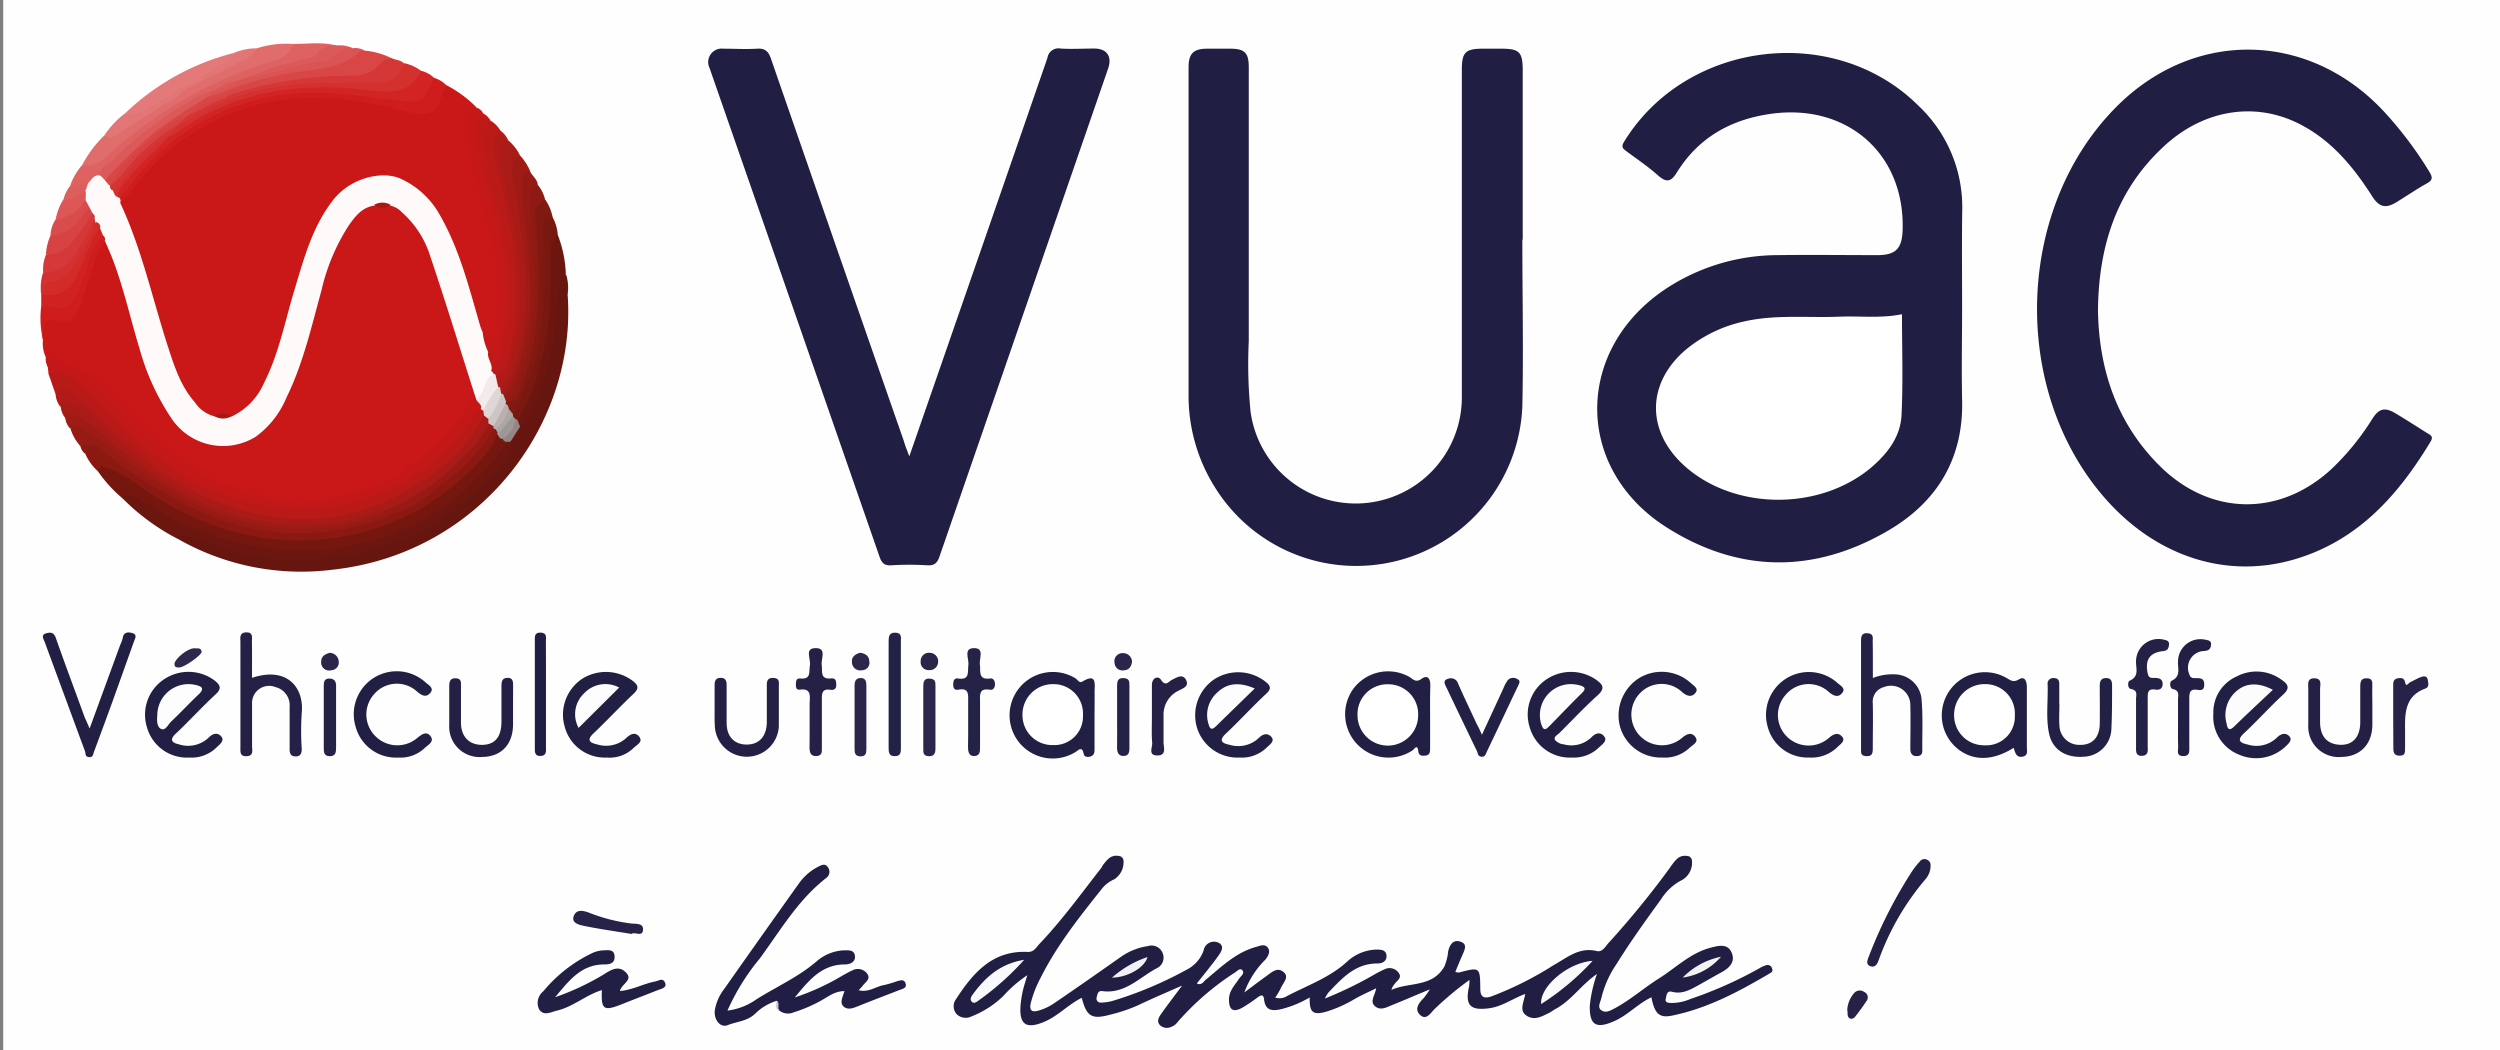 <svg id="Calque_1" data-name="Calque 1" xmlns="http://www.w3.org/2000/svg" viewBox="0 0 334.73 140.62"><rect x="0" y="0" width="334.73" height="140.62" fill="#808080" stroke="none"/><defs><style>.cls-1{fill:#fffefe;}.cls-2{fill:#201e43;}.cls-3{fill:#ca1718;}.cls-4{fill:#66150f;}.cls-5{fill:#201e44;}.cls-6{fill:#76170f;}.cls-7{fill:#b91a18;}.cls-8{fill:#c41818;}.cls-9{fill:#6b160f;}.cls-10{fill:#8b1912;}.cls-11{fill:#a81b17;}.cls-12{fill:#211f44;}.cls-13{fill:#242046;}.cls-14{fill:#e06c6c;}.cls-15{fill:#221f44;}.cls-16{fill:#cf1c1c;}.cls-17{fill:#d12423;}.cls-18{fill:#d84746;}.cls-19{fill:#242045;}.cls-20{fill:#232045;}.cls-21{fill:#961b15;}.cls-22{fill:#de6262;}.cls-23{fill:#c51818;}.cls-24{fill:#ba1a18;}.cls-25{fill:#242146;}.cls-26{fill:#222045;}.cls-27{fill:#6d160f;}.cls-28{fill:#252247;}.cls-29{fill:#252146;}.cls-30{fill:#d3302e;}.cls-31{fill:#79180f;}.cls-32{fill:#a01b16;}.cls-33{fill:#c01918;}.cls-34{fill:#d53737;}.cls-35{fill:#272348;}.cls-36{fill:#b21a18;}.cls-37{fill:#e37979;}.cls-38{fill:#821911;}.cls-39{fill:#8d1a13;}.cls-40{fill:#951a14;}.cls-41{fill:#2b264b;}.cls-42{fill:#2b264a;}.cls-43{fill:#db5454;}.cls-44{fill:#d02221;}.cls-45{fill:#272247;}.cls-46{fill:#d53838;}.cls-47{fill:#b11a18;}.cls-48{fill:#e27575;}.cls-49{fill:#d74342;}.cls-50{fill:#db5958;}.cls-51{fill:#d3312f;}.cls-52{fill:#e27676;}.cls-53{fill:#d94c4c;}.cls-54{fill:#dc5756;}.cls-55{fill:#262247;}.cls-56{fill:#2f284d;}.cls-57{fill:#2d274c;}.cls-58{fill:#dc5f5e;}.cls-59{fill:#2b254a;}.cls-60{fill:#2a254a;}.cls-61{fill:#8c1a13;}.cls-62{fill:#c8c4d1;}.cls-63{fill:#fff;}.cls-64{fill:snow;}.cls-65{fill:#a61a16;}.cls-66{fill:#faf9fb;}.cls-67{fill:#fafafb;}.cls-68{fill:#f2f1f4;}.cls-69{fill:#f2f0f4;}.cls-70{fill:#938785;}.cls-71{fill:#9f9796;}.cls-72{fill:#f3ebeb;}.cls-73{fill:#ded7d6;}.cls-74{fill:#981a15;}.cls-75{fill:#bab1af;}.cls-76{fill:#aba7a7;}.cls-77{fill:#cdc6c6;}.cls-78{fill:#fdfdfe;}.cls-79{fill:#fdfdfd;}.cls-80{fill:#fcfcfd;}.cls-81{fill:#d3302f;}.cls-82{fill:#d74343;}.cls-83{fill:#d43534;}.cls-84{fill:#d22b28;}</style></defs><title>LOGO VUAC</title><path class="cls-1" d="M167.72,168.92q-82.89,0-165.77,0c-1.24,0-1.53-.28-1.52-1.53q0-104.85,0-209.7c0-1.24.28-1.53,1.52-1.53q165.77.06,331.53,0c1.24,0,1.53.28,1.53,1.53q-.06,104.85,0,209.7c0,1.25-.28,1.53-1.53,1.53Q250.59,168.89,167.72,168.92Z"/><path class="cls-2" d="M262.71,41.19c0,4.1-.09,8.21,0,12.31.22,7.89-3.35,13.73-9.93,17.56-9.89,5.76-20,5.69-29.68-.48-12.45-7.95-12.26-24,.17-32.06a27.32,27.32,0,0,1,14.76-4.36c4.43-.06,8.87,0,13.31,0,2.44,0,3.3-.83,3.4-3.24.39-10.26-7.37-17.11-17.62-15.68-5.42.76-9.73,3.2-12.63,7.89-.77,1.24-1.38,1.33-2.48.37-1.32-1.18-2.8-2.18-4.22-3.23-.48-.36-.78-.57-.34-1.29,8.32-13.59,28.25-16,39.47-4.77A18.63,18.63,0,0,1,262.73,28C262.66,32.42,262.71,36.81,262.71,41.19Z"/><path class="cls-2" d="M203.83,32.08c0,7.43.16,14.86,0,22.28A22.26,22.26,0,0,1,162.64,65.2a23,23,0,0,1-3.5-12.44q0-21.88,0-43.75c0-1.83.65-2.48,2.46-2.49h3.16c1.88,0,2.44.57,2.44,2.45,0,12.25,0,24.5,0,36.76a63.62,63.62,0,0,0,.25,9.46,14.21,14.21,0,0,0,28.28-2.12q0-21.87,0-43.75c0-2.32.48-2.8,2.81-2.8h2.5c2.4,0,2.84.45,2.84,2.93V32.08Z"/><path class="cls-2" d="M280.9,41.53c.13,7.86,2.44,15.1,8.35,20.93,6.69,6.58,15.87,6.75,22.81.44a33.68,33.68,0,0,0,5.56-6.8c.91-1.43,1.69-1.61,3.13-.75S323.57,57.1,325,58c.44.26.85.44.44,1.12-4.28,7.1-9.58,13.08-17.79,15.64-9.57,3-19.42-.33-26.38-8.72-12.19-14.68-11.18-38.52,2.2-51.84,10.45-10.41,25.84-10,35.83.85a50.83,50.83,0,0,1,6,8c.45.74.39,1.1-.38,1.52-1.4.78-2.73,1.7-4.1,2.53s-2.25.65-3.16-.75c-2.55-4-5.47-7.55-9.76-9.74-6.14-3.14-13.24-1.87-18.59,3.38C283.29,25.77,281,33.09,280.9,41.53Z"/><path class="cls-2" d="M121.75,61.1c6.25-18,12.39-35.68,18.5-53.37A1.48,1.48,0,0,1,142,6.5c1.5.09,3,0,4.5,0,1.71,0,2.44,1.06,1.86,2.71q-11.28,32.64-22.56,65.28c-.29.85-.65,1.26-1.63,1.2a38.92,38.92,0,0,0-4.83,0c-1,.07-1.32-.39-1.6-1.21Q106.39,41.8,95,9.1a1.81,1.81,0,0,1,1.87-2.58c1.49,0,3,.09,4.49,0,1.11-.08,1.54.39,1.87,1.35Q112.09,33.45,121,59C121.18,59.64,121.43,60.25,121.75,61.1Z"/><path class="cls-3" d="M59.74,11.39a15.91,15.91,0,0,1,4.07,3c-.88,3.5-.18,6.91.61,10.31.84,3.6,2.09,7.12,2.52,10.82a31.35,31.35,0,0,1-.07,8.76c-.11.7,0,1.59-.91,1.77s-.95-.79-1.41-1.22c-1.33-2-1.46-4.37-2.22-6.56a51.33,51.33,0,0,0-4.12-9.94,9.75,9.75,0,0,0-4.59-3.93,7.55,7.55,0,0,0-8.84,2.72c-2.78,3.92-4,8.49-5.29,13-1.11,3.76-1.93,7.62-3.71,11.17a18.77,18.77,0,0,1-3.15,4,1.78,1.78,0,0,1-1.48.62,5.81,5.81,0,0,0-2.49,0c-2.3-.5-3.43-2.33-4.46-4.14a35.48,35.48,0,0,1-2.85-7.62c-1.55-5.32-2.9-10.7-5.22-15.77A1.9,1.9,0,0,1,16,26.72c1.7-1.74,3.11-3.72,4.83-5.46a29.17,29.17,0,0,1,16.35-8.2,37.35,37.35,0,0,1,14.66.82c1,.24,2,.55,3.08.71,2.19.35,2.82,0,3.81-2C59,12.12,59.14,11.58,59.74,11.39Z"/><path class="cls-3" d="M6.1,47.76a4.42,4.42,0,0,1-.35-2.24c-.36-2.85-.26-3,2.63-3.08,1.29,0,1.7-.9,2-1.87.72-2.27,1.55-4.5,2.31-6.76C13,33.1,13.12,32.27,14,32c1.67,1.37,1.8,3.49,2.45,5.32C18,41.57,18.76,46,20.41,50.2a27.8,27.8,0,0,0,3.37,6.08c2.84,3.92,9.65,3.89,12.56-.52A33.18,33.18,0,0,0,40,48c1.41-4.26,2.24-8.69,3.75-12.91a16.85,16.85,0,0,1,3.89-6.69A3.18,3.18,0,0,1,50,27.2a7.18,7.18,0,0,0,2.49.06,6.7,6.7,0,0,1,3.63,3C57.93,32.91,58.78,36,59.72,39c1.36,4.4,2.52,8.86,4.12,13.18a1.89,1.89,0,0,1,.09.82A27.74,27.74,0,0,1,54,63.57a28.06,28.06,0,0,1-12.35,3.91,22.89,22.89,0,0,1-2.62,0,2.75,2.75,0,0,1-.5-.09,32,32,0,0,1-10.7-3.31,34.07,34.07,0,0,1-7.75-5.63c-2-1.94-3.92-3.89-5.86-5.86A12.29,12.29,0,0,0,11,50.18a3,3,0,0,1-.38-.24A2.71,2.71,0,0,0,9,49.08a2.37,2.37,0,0,1-.81-.36C7.54,48.23,6.67,48.32,6.1,47.76Z"/><path class="cls-2" d="M213.82,130.41c-2.12,1.46-3.44,3.56-5.56,4.69-.3.16-.55.38-.85.52-.95.46-1.94,1.07-3,.38s-.38-1.78-.19-2.92c-1.71.63-3.07,1.67-4.78,1.91-2.58.36-3.32-.36-2.74-2.94a5.48,5.48,0,0,0,.05-.84,42.6,42.6,0,0,0-4.68,3.9c-.53.53-1.14,1.62-2,.71-.68-.71-.12-1.53.53-2.16a10.07,10.07,0,0,0,.84-1.19c-1.94.8-3.47,1.47-5,2.08-.75.3-1.6.82-2.34.17s0-1.42.16-2.4c-1.15.57-2.16,1-3.12,1.58a17.33,17.33,0,0,1-3.32,1.48c-2,.62-2.52.25-2.46-1.83a14.58,14.58,0,0,1-3.66,1.53c-1.15.28-2.27.4-2.45-1.26-.09-.8-.48-.54-.89-.26a21.38,21.38,0,0,1-2.07,1.39c-1.21.64-1.74.25-1.74-1.13,0-1.16.79-1.91,1.35-2.78.22-.34.78-.69.46-1.11s-.75.14-1.07.32a36.38,36.38,0,0,0-7.18,6.1c-.39.38-.65.91-1.21,1.1a1.36,1.36,0,0,1-1.55-.15c-.52-.51-.22-1.06.08-1.49.86-1.22,1.77-2.41,2.85-3.85-2.14.94-4,1.73-5.89,2.63a21.34,21.34,0,0,1-3.76,1.27c-2.45.67-3.15.24-3.79-2.26-1.84.91-3.23,2.49-5.13,3.26-2.33.94-3.25.3-3.07-2.21a14.78,14.78,0,0,1,.31-2c.14-.62.35-1.23.6-2.08a17,17,0,0,0-3.19,2.76,12.79,12.79,0,0,1-4.28,2.76,1.74,1.74,0,0,1-2-.31,1.6,1.6,0,0,1-.08-2c2.29-3.52,4.9-6.58,9.66-6.32.74,0,1.07-.57,1.44-1,3.07-3.21,5.66-6.81,8.39-10.3.07-.08.09-.21.15-.29.55-.7,1.05-1.45,2.14-1.27a.69.69,0,0,1,.65.63,2.73,2.73,0,0,1-1.25,2.51,4.29,4.29,0,0,0-1.55,1.14c-3.06,3.84-6.12,7.67-8.33,12.1a14.79,14.79,0,0,0-1.29,3.34c-.18.81,0,1.29,1,1a7.16,7.16,0,0,0,2.23-1.06c2.94-2,5.89-4.07,8.82-6.13a8.47,8.47,0,0,1,3.65-1.46,1.59,1.59,0,0,1,1.94.9,1.56,1.56,0,0,1-.63,2c-2.4,1.22-4.35,3.55-7.43,3.13-.63-.08-.64.46-.75.81s.11.76.6.73a6.44,6.44,0,0,0,1.47-.21,51.49,51.49,0,0,0,10-4.21,4.58,4.58,0,0,0,2.24-2.54,1.08,1.08,0,0,1,.09-.32,1.41,1.41,0,0,1,2-.69c.76.46.22,1.24-.13,1.73-.89,1.25-1.88,2.43-2.87,3.68.65.3.9-.25,1.22-.52,2.09-1.71,4-3.64,6.76-4.39.55-.15,1.11-.42,1.52.1s.06,1.16-.33,1.63a11.83,11.83,0,0,0-2.8,4.38c1.19-.89,2-1.51,2.89-2.15s1.53-1.26,2.36-.58-.11,1.49-.39,2.2a7.93,7.93,0,0,1-.73,1.21,1.82,1.82,0,0,0,1.59-.2c2.77-1.45,5.77-2.48,8.14-4.7a6.06,6.06,0,0,1,3.77-1.52c.6,0,1.33,0,1.4.79s-.6,1.08-1.21,1.07c-3,0-4.75,2-6.58,3.91a6.82,6.82,0,0,0-.47.79,51.32,51.32,0,0,0,6.6-3.2,14.53,14.53,0,0,1,1.47-.75,1.48,1.48,0,0,1,1.8.48c.55.7-.22,1.07-.53,1.53a1.85,1.85,0,0,0-.42.78c2.37-1.08,5.5-.29,7.11-3.17a7.46,7.46,0,0,0,.5-2.06c.2-.77.63-1.55,1.6-1.24s.64,1,.35,1.67-.68,1.58-1,2.39a1.68,1.68,0,0,0,.51.08c2.77-.74,2.8-.72,2.83,2.16,0,1,.34,1.4,1.43,1.06a45,45,0,0,0,8.38-4.2c1.81-1,3.43-2.47,5.79-1.89.78.19,1.18-.69,1.65-1.17a120.81,120.81,0,0,0,8.15-10c.07-.09.12-.19.19-.28.54-.7,1-1.46,2.13-1.28a.65.65,0,0,1,.62.65,2.67,2.67,0,0,1-1.24,2.52,7.19,7.19,0,0,0-2.88,2.6c-2.08,2.87-4.15,5.74-6,8.73a13.51,13.51,0,0,0-2,4.48c-.12.57-.6,1.28,0,1.69s1.26,0,1.83-.3c2.1-1.14,3.9-2.74,5.91-4,2.26-1.43,4.21-3.41,6.92-4.1,1.13-.3,2.32-.57,2.82.79.43,1.16-.38,1.95-1.37,2.49s-2.12,1.2-3.19,1.79-2.13,1.19-3.44.85c-.78-.21-.75.5-.86.89-.17.57.35.59.73.6a6.38,6.38,0,0,0,2.58-.54,54.55,54.55,0,0,0,9.21-4.1,3.66,3.66,0,0,1,.9-.41.6.6,0,0,1,.79.39c.19.43-.05.56-.36.74-4.1,2.41-8.29,4.65-13,5.61-1.72.36-2.35-.25-2.78-2.45-1.86.88-3.23,2.48-5.13,3.26-2.36,1-3.17.37-3.12-2.13A18.12,18.12,0,0,1,213.82,130.41Z"/><path class="cls-4" d="M76,39.43C77.28,56.54,64.45,74.09,44.6,76.27a33.28,33.28,0,0,1-20.86-4.16c-.69-.79-.18-.94.51-.89A8.33,8.33,0,0,1,27,72,35.38,35.38,0,0,0,41.3,74.29,33.05,33.05,0,0,0,62.56,66.1a30.75,30.75,0,0,0,3.84-3.9A5.59,5.59,0,0,0,68,59.55a2.74,2.74,0,0,1,.07-.5c.3-.88,1-1.52,1.33-2.39,2.22-2.49,2.89-5.66,3.72-8.73a40.69,40.69,0,0,0,1.12-8.52c.06-1.06-.17-2.44,1.49-2.7h0C76,37.6,75.66,38.54,76,39.43Z"/><path class="cls-5" d="M104,134a7,7,0,0,0-2.83,1.67c-1.07,1.07-2.5,1.09-3.74,1.59-1,.39-1.88-.74-1.72-2A6.38,6.38,0,0,1,97,132.37q5-7.12,10.06-14.21a7.13,7.13,0,0,1,2.52-2.13c.42-.22.94-.48,1.3.13a1,1,0,0,1-.2,1.35c-3.79,2.93-6.15,7-8.93,10.8a29.94,29.94,0,0,0-4.35,7,8.51,8.51,0,0,0,3.91-1.53c2.7-1.69,5.65-3,8.08-5.11a6,6,0,0,1,3.64-1.43c.59,0,1.34-.08,1.44.75s-.69,1.14-1.32,1.14c-3.24,0-4.93,2.27-6.74,4.42a31.85,31.85,0,0,0,6.51-3c.39-.2.76-.43,1.16-.6a1.55,1.55,0,0,1,2,.38c.59.75-.23,1.16-.57,1.66a7.71,7.71,0,0,1-.55.59c1.38.35,2.34-.53,3.43-.69a16.4,16.4,0,0,0,1.74-.52c.4-.1.93-.31,1.12.3s-.34.71-.75.86c-1.85.72-3.7,1.42-5.54,2.16-.69.28-1.42.59-2,.08s-.12-1.3.11-2.07c-1.29,0-2.19.75-3.15,1.28a19.47,19.47,0,0,1-3.64,1.56,1.89,1.89,0,0,1-1.89-.2C103.94,134.92,104.39,134.33,104,134Z"/><path class="cls-6" d="M68.36,59.09v.32a68.25,68.25,0,0,1-5.92,6.48A32.8,32.8,0,0,1,45,73.78c-7.43,1.14-14.43-.45-21.2-3.4-1.77-.78-3.34-2-5.05-2.87a4.25,4.25,0,0,0-2.32-.76,18.38,18.38,0,0,1-3.33-3.66c-.22-1.3.68-1,1.3-.83a14.44,14.44,0,0,1,4.12,2.14,47.21,47.21,0,0,0,9.6,5.22,32.2,32.2,0,0,0,35.07-7.48,35.24,35.24,0,0,0,3.16-4c.45-.14.73.22,1.09.37A2.56,2.56,0,0,1,68.36,59.09Z"/><path class="cls-7" d="M7.44,52.77,6.5,50.08c.72-1.17,1.68-.61,2.48-.23a15.11,15.11,0,0,1,4,3c2.83,2.72,5.4,5.72,8.52,8.15,7.94,6.18,16.79,8.27,26.56,5.62A26.3,26.3,0,0,0,62.64,56.22c.44-.61.73-1.4,1.61-1.58a.91.91,0,0,1,.63.45,1.69,1.69,0,0,1,.16.8c-.64,2.37-2.45,3.94-4.07,5.53A28.9,28.9,0,0,1,38,69.8a28,28,0,0,1-11.57-3.24,8.36,8.36,0,0,0-2.83-1.85,2.14,2.14,0,0,1-.4-.2c-1-.7-2.06-1.43-3.09-2.15a3.18,3.18,0,0,1-.37-.27C16.39,59.31,13.5,56,10,53.35A2.45,2.45,0,0,0,7.44,52.77Z"/><path class="cls-8" d="M64.39,54.76c-1.69,1.73-2.9,3.85-4.69,5.53a27.3,27.3,0,0,1-18.78,7.79c-9,.19-16.39-3.32-22.76-9.43-2.63-2.53-5-5.38-7.92-7.55-1.08-.79-2.18-1.84-3.74-1l-.09-.87c-.2-.81-.28-1.54.94-1.07.36.14.77,0,1.1.29a.7.7,0,0,0,.66.33,15.68,15.68,0,0,1,1.67,1h0c3.15,2,5.48,4.82,8,7.42A33,33,0,0,0,32.68,66a21.89,21.89,0,0,0,5.72,1.12h.33a5.87,5.87,0,0,0,3,0,34,34,0,0,0,8.9-2.24,27.11,27.11,0,0,0,10.7-8.55c.8-1,1.55-2.13,2.31-3.2a1,1,0,0,1,.39.25C64.32,53.76,64.77,54.15,64.39,54.76Z"/><path class="cls-9" d="M16.43,66.75c.06-.69.43-.55.92-.43A13.32,13.32,0,0,1,21,68.25a38,38,0,0,0,15.67,5.19,33,33,0,0,0,18.9-3.35A29.86,29.86,0,0,0,67,60.34c.35-.49.64-1.07,1.41-.93.5,1.5-.86,2.14-1.54,3a33.26,33.26,0,0,1-22.19,12.2,32.86,32.86,0,0,1-16.31-1.7c-1.33-.53-2.75-.81-4.1-1.28-.73-.25-.6.09-.48.52A29.37,29.37,0,0,1,16.43,66.75Z"/><path class="cls-10" d="M66.59,58.07c-.94,2.46-2.8,4.22-4.67,5.91a32.13,32.13,0,0,1-13.07,7.2,33.55,33.55,0,0,1-22.76-1.87,41.74,41.74,0,0,1-7.85-4.57,14.41,14.41,0,0,0-3.91-2.08c-.55-.19-1.09-.48-1.23.43a6.71,6.71,0,0,1-1.67-2.31c-.21-1.48.78-1,1.38-.75.8.3,1.49.87,2.32,1.1,2.67,1.68,5.32,3.4,8,5a32.33,32.33,0,0,0,18.56,4.75A29.06,29.06,0,0,0,58.36,65a30.75,30.75,0,0,0,7.46-7.72.87.87,0,0,1,.45,0,.77.77,0,0,1,.47.46A.29.29,0,0,1,66.59,58.07Z"/><path class="cls-11" d="M26.42,66.07c11.19,5.32,21.9,4.58,31.87-2.88a18.67,18.67,0,0,0,6.49-7.55.87.87,0,0,1,.79.51,1.52,1.52,0,0,1,.11.73C64.93,59,63.34,60.49,61.82,62a28.12,28.12,0,0,1-10.51,6.78,32,32,0,0,1-25-1.29c-4.9-2.36-9-5.77-13.15-9.25-1.26-1.07-2.49-2.25-4.34-2.17a2.86,2.86,0,0,1-.69-1.59c-.31-1.31.62-1.08,1.28-.94a6.29,6.29,0,0,1,3.26,1.85,72.61,72.61,0,0,0,7.46,6.68h0a14.78,14.78,0,0,0,3.33,2.33h0C24.36,65.08,25.47,65.42,26.42,66.07Z"/><path class="cls-12" d="M146.55,96.1c0,1.38,0,2.76,0,4.15,0,.4,0,.81-.45,1s-.93.1-1-.3c-.23-1.12-.67-.51-1.13-.24a5.79,5.79,0,0,1-7.49-1.27,5.8,5.8,0,0,1,7.48-8.64c.31.17.54.71.94.47,2-1.21,1.65.32,1.66,1.39S146.55,94.94,146.55,96.1Z"/><path class="cls-12" d="M269.61,100.13c-2.87,1.81-5.56,1.79-7.65,0a5.78,5.78,0,0,1,6.67-9.37c.53.29.9.68,1.69.2s1.06.27,1.06,1.07c0,2.65,0,5.31,0,8,0,.51.21,1.16-.63,1.29S269.81,100.68,269.61,100.13Z"/><path class="cls-12" d="M191.48,96c0,1.39,0,2.78,0,4.16,0,.47,0,.92-.58,1s-.93,0-1-.57c-.13-1.07-.54-.25-.78-.12a5.81,5.81,0,0,1-8-8.13,5.8,5.8,0,0,1,7.54-1.73c.5.27.85.87,1.68.28s1.19,0,1.17.94C191.46,93.26,191.48,94.65,191.48,96Z"/><path class="cls-12" d="M83,132.69c1.76-.15,3.19-1,4.74-1.28.43-.09,1-.53,1.3.15s-.46.83-.94,1c-1.54.61-3.09,1.2-4.62,1.81-2.66,1.07-3,.89-2.9-1.8-2.13.64-3.81,2.22-6,2.74-.85.21-1.79.77-2.4-.17a2,2,0,0,1,.57-2.42,19.31,19.31,0,0,1,6.59-5.13,4.22,4.22,0,0,1,1.44-.35c.62,0,1.46-.2,1.51.81s-.77,1.08-1.38,1.08c-3.18,0-4.8,2.3-6.59,4.39a34.29,34.29,0,0,0,6.21-2.87l.29-.17c1-.64,2-1.28,3-.26S83.24,131.69,83,132.69Z"/><path class="cls-12" d="M166,101.43a5.68,5.68,0,0,1-5.7-3.89A5.82,5.82,0,0,1,162.51,91a5.91,5.91,0,0,1,6.82.19c.78.59,1,1,.15,1.75-1.83,1.7-3.5,3.55-5.32,5.26-1.08,1-.49,1.33.5,1.53a4,4,0,0,0,3.86-.9c.58-.59,1.21-.73,1.71-.16s-.25,1.06-.62,1.41A4.73,4.73,0,0,1,166,101.43Z"/><path class="cls-12" d="M210.48,101.43a5.58,5.58,0,0,1-5.65-4A5.66,5.66,0,0,1,207,91a5.91,5.91,0,0,1,6.69,0c.94.66,1.26,1.16.21,2.11-1.77,1.59-3.4,3.34-5.07,5-.28.29-.9.55-.6,1a1.77,1.77,0,0,0,1.14.55,3.86,3.86,0,0,0,3.7-.93c.56-.59,1.2-.76,1.7-.16s-.22,1.08-.62,1.45A4.83,4.83,0,0,1,210.48,101.43Z"/><path class="cls-12" d="M296.35,95.56a5.24,5.24,0,0,1,3.15-5,5.65,5.65,0,0,1,6,.47c.92.62,1.12,1.13.17,2-1.79,1.64-3.41,3.47-5.19,5.12-1.09,1-.48,1.34.48,1.54a3.93,3.93,0,0,0,3.86-.89c.55-.57,1.2-.76,1.7-.22s-.2,1.07-.59,1.45a5.73,5.73,0,0,1-6.17,1A5.45,5.45,0,0,1,296.35,95.56Z"/><path class="cls-12" d="M25.34,101.43a5.55,5.55,0,0,1-5.63-3.94A5.68,5.68,0,0,1,22,90.93a5.87,5.87,0,0,1,6.68.14c.77.61,1.1,1.07.17,1.92-1.84,1.69-3.51,3.55-5.33,5.25-.93.88-.37,1.24.4,1.41a4,4,0,0,0,4-.87c.57-.6,1.21-.74,1.7-.18s-.21,1.09-.6,1.45A4.77,4.77,0,0,1,25.34,101.43Z"/><path class="cls-12" d="M81.23,101.43a5.55,5.55,0,0,1-5.6-4.05A5.78,5.78,0,0,1,78,90.85a6,6,0,0,1,6.69.29c.83.64.88,1.06.1,1.79-1.82,1.71-3.51,3.55-5.32,5.26-1,.94-.44,1.28.46,1.47a4,4,0,0,0,3.89-.82c.56-.54,1.18-.85,1.7-.28.69.76-.26,1.16-.66,1.56A4.6,4.6,0,0,1,81.23,101.43Z"/><path class="cls-13" d="M250.76,90.78a7.09,7.09,0,0,1,2.92-.49,3.66,3.66,0,0,1,3.58,3.12c.23,2.36.1,4.75.12,7.13,0,.6-.4.73-.89.69s-.71-.41-.71-.92c0-1.94.05-3.87,0-5.81A2.59,2.59,0,0,0,252.23,92a2,2,0,0,0-1.48,2.13c.05,2,0,4,0,6,0,.6,0,1.13-.83,1.11s-.74-.5-.74-1c0-4.82,0-9.63,0-14.45,0-.61.11-1.08.91-1s.65.6.65,1.07C250.77,87.37,250.76,89,250.76,90.78Z"/><path class="cls-13" d="M33.74,90.76c4.66-1.56,7,1.25,6.66,4.71a36.74,36.74,0,0,0,0,4.81c0,.59-.16,1-.82,1s-.81-.42-.8-1c0-1.88,0-3.76,0-5.64A2.51,2.51,0,0,0,36.9,92a2.29,2.29,0,0,0-3.15,2.24c0,1.88,0,3.76,0,5.64,0,.56.24,1.32-.72,1.37s-.84-.66-.84-1.26q0-7,0-14c0-.57-.18-1.3.79-1.32s.74.76.75,1.3C33.76,87.54,33.74,89.09,33.74,90.76Z"/><path class="cls-12" d="M12,97.54l4.09-11.18a4.74,4.74,0,0,0,.34-.93c.12-.79.69-.83,1.24-.68.78.2.41.74.25,1.19q-1.43,4-2.86,8c-.81,2.23-1.63,4.45-2.46,6.68-.13.33-.12.82-.69.75s-.41-.46-.52-.75Q8.68,93.27,6,86c-.16-.44-.58-1,.2-1.21s1.07,0,1.33.78c1.24,3.54,2.55,7,3.84,10.56C11.56,96.5,11.72,96.91,12,97.54Z"/><path class="cls-14" d="M11,22.1a15.71,15.71,0,0,1,3-4,5.65,5.65,0,0,0,2-.67q4.2-2.67,8.3-5.49c3.21-2.1,6.92-3.26,10.07-5.46a12.57,12.57,0,0,1,5-.58c.16,1.44-1,1.9-1.94,2.34-1.72.75-3.51,1.36-5.28,2A52,52,0,0,0,15.7,20.3,14.68,14.68,0,0,1,13.46,22C12.69,22.46,11.86,22.83,11,22.1Z"/><path class="cls-15" d="M222.58,101.43a5.7,5.7,0,0,1-5.67-4.13,5.92,5.92,0,0,1,2.54-6.5,5.82,5.82,0,0,1,6.91.63c.39.38,1.22.78.56,1.44-.47.49-1.07.34-1.69-.2a4,4,0,0,0-5.78.29,4.11,4.11,0,0,0,5.72,5.87c.65-.55,1.28-.86,1.81-.17s-.33,1.06-.72,1.43A4.8,4.8,0,0,1,222.58,101.43Z"/><path class="cls-16" d="M59.74,11.39c-.07.15-.15.29-.21.45-1.18,3.34-1.47,4.05-6.19,2.87a42.93,42.93,0,0,0-13.56-1.54A30.33,30.33,0,0,0,27,17.07,31.28,31.28,0,0,0,17.33,26a1.58,1.58,0,0,1-1.18.82.68.68,0,0,1-.22-.48A26.2,26.2,0,0,1,23.66,18C31.37,12.4,40,11.1,49.25,12.5c1.37.21,2.74.36,4.11.58,1.86.31,3.29-.12,4-2a1,1,0,0,1,.7-.67A3.79,3.79,0,0,1,59.74,11.39Z"/><path class="cls-15" d="M242.21,101.43a5.52,5.52,0,0,1-5.53-4.12A5.74,5.74,0,0,1,246,91.42c.37.36,1.24.74.6,1.43-.48.52-1,.39-1.69-.16a4,4,0,0,0-5.76.27,4.06,4.06,0,0,0,0,5.56,4.13,4.13,0,0,0,5.8.22c.63-.53,1.2-.67,1.69-.11s-.22,1-.56,1.34A5,5,0,0,1,242.21,101.43Z"/><path class="cls-15" d="M53.32,101.43a5.58,5.58,0,0,1-5.69-4.08,5.75,5.75,0,0,1,9.33-6c.39.37,1.23.76.65,1.43s-1.16.34-1.81-.22a4,4,0,0,0-5.65.32,4.08,4.08,0,0,0,0,5.57,4.13,4.13,0,0,0,5.68.39c.61-.5,1.25-1,1.81-.28s-.31,1.17-.74,1.56A4.69,4.69,0,0,1,53.32,101.43Z"/><path class="cls-17" d="M58.08,10.39c-1.3,3.23-1.54,3.44-5,3.07-4-.44-8-1.19-12-1A30.15,30.15,0,0,0,18.23,23.8c-.73.89-1.44,1.81-2.16,2.72a.41.41,0,0,1-.43-.13c-.4-1.1.4-1.76,1-2.45a41.58,41.58,0,0,1,5.93-5.86,32.56,32.56,0,0,1,20.21-6.74c2.77,0,5.52.19,8.28.35,1.87.11,3.53-.16,4.62-1.91a.64.64,0,0,1,.72-.29A3.68,3.68,0,0,1,58.08,10.39Z"/><path class="cls-18" d="M48.81,6.78a10,10,0,0,1,3.59,1,7.62,7.62,0,0,1-6.22,2.83,48.32,48.32,0,0,0-12.25,1.58c-1.06.3-2.09.71-3.16.95a12.83,12.83,0,0,0-5.52,2.46,32.16,32.16,0,0,0-9.35,8,4.73,4.73,0,0,1-1.13,1.19c-.53.09-.73-.21-.8-.68a2.77,2.77,0,0,1,.82-1.41A42.2,42.2,0,0,1,28.27,12.46,50.76,50.76,0,0,1,42.65,8.72,8.08,8.08,0,0,0,47.1,7.06,1.6,1.6,0,0,1,48.81,6.78Z"/><path class="cls-19" d="M68.69,94.82c0,.72,0,1.44,0,2.16,0,2.69-1.57,4.34-4.11,4.37a4.07,4.07,0,0,1-4.43-4.29c0-1.72,0-3.44,0-5.16,0-.63.12-1.12.89-1.08s.68.58.68,1.09c0,1.61,0,3.21,0,4.82,0,1.91,1.1,3,2.8,3s2.59-1,2.62-3c0-1.61,0-3.21,0-4.82,0-.6.05-1.14.83-1.15s.73.65.73,1.18C68.7,92.94,68.69,93.88,68.69,94.82Z"/><path class="cls-19" d="M317.64,94.67c0,.78,0,1.55,0,2.33,0,2.65-1.63,4.32-4.16,4.35a4.07,4.07,0,0,1-4.42-4.29c0-1.6,0-3.21,0-4.81,0-.63-.2-1.46.85-1.43s.72.93.73,1.51c0,1.44,0,2.88,0,4.32,0,2,1,3,2.67,3.07s2.69-1,2.71-3c0-1.6,0-3.21,0-4.81,0-.63.11-1.11.88-1.09s.74.5.73,1C317.62,92.79,317.64,93.73,317.64,94.67Z"/><path class="cls-20" d="M275.74,94.28c0,.94-.07,1.89,0,2.82a2.66,2.66,0,0,0,2.83,2.63c1.59,0,2.54-1,2.57-2.81s0-3.32,0-5c0-.6.07-1.12.85-1.13s.81.58.8,1.16c0,1.93,0,3.87-.1,5.8a3.83,3.83,0,0,1-3.69,3.57c-2.41.18-4.18-.94-4.64-3.07s-.12-4.41-.2-6.62a.74.74,0,0,1,.8-.84c.71,0,.78.42.76,1,0,.83,0,1.66,0,2.49Z"/><path class="cls-19" d="M95.68,94.76c0-1,0-2,0-3,0-.59.15-1,.81-1s.81.41.8,1q0,2.49,0,5c0,1.86,1,2.9,2.63,2.93s2.72-1,2.75-3c0-1.55,0-3.1,0-4.65,0-.62-.07-1.3.85-1.27s.76.62.76,1.19c0,1.77,0,3.54,0,5.31a4.29,4.29,0,0,1-8.57-.07C95.66,96.42,95.68,95.59,95.68,94.76Z"/><path class="cls-21" d="M58.71,65.07c-2.12,2.22-4.86,3.37-7.67,4.36-10.45,3.69-20.26,2.07-29.5-3.75a48.56,48.56,0,0,1-6.44-4.27c-1.43-.59-2.58-1.91-4.33-1.66a6.6,6.6,0,0,1-1.33-2.33c.43-1.17,1.24-.6,1.83-.3A25.88,25.88,0,0,1,16,60.48c5.08,4.16,10.5,7.67,17,9.18a33.12,33.12,0,0,0,12.31.45,41.32,41.32,0,0,0,5.91-1.52,22.67,22.67,0,0,0,6.08-3C57.72,65.29,58,64.61,58.71,65.07Z"/><path class="cls-22" d="M11,22.1c1.73.4,2.88-.73,3.94-1.71A57.07,57.07,0,0,1,36.52,8.16a4,4,0,0,0,2.87-2.28c1.92,0,3.85-.29,5.74.24C41.91,8.55,37.92,9,34.25,10.28a11.06,11.06,0,0,0-1.27.41c-.39.11-.76.29-1.14.41a10.26,10.26,0,0,0-3,1.21,1.76,1.76,0,0,1-.44.15,36.91,36.91,0,0,0-10.56,7c-1.45,1.34-3.18,2.4-4.35,4.05a7.87,7.87,0,0,1-1.67,1.12c-.79.14-1.55.87-2.4.16A8.21,8.21,0,0,1,11,22.1Z"/><path class="cls-23" d="M64.63,44.47c.92,0,.52,1.61,1.34,1.31s.46-1.41.54-2.11a33.63,33.63,0,0,0-.94-12.78C64.39,26.55,63,22.25,63,17.69c0-1.14-.41-2.43.85-3.26a1.46,1.46,0,0,1,.83.73c-1,3.56.26,6.88,1.15,10.21,1.34,5,2.61,10.07,2.37,15.35a35.5,35.5,0,0,1-.86,6.07c-.38,1.72-.8,1.8-2.08.56C64.62,46.48,64,45.59,64.63,44.47Z"/><path class="cls-24" d="M65.67,16.15A3.68,3.68,0,0,1,67,17.49c-.65,2.29-.16,4.51.41,6.7a56.5,56.5,0,0,1,2.11,17.73A26.41,26.41,0,0,1,68,49.38c-.27.71-.56,1.52-1.6.88a1.06,1.06,0,0,1-.5-.12.92.92,0,0,1-.34-1c2.64-2.51,2.18-5.9,2.4-9,.38-5.24-1-10.28-2.42-15.27-.6-2.13-1-4.3-1.38-6.46A1.73,1.73,0,0,1,65.67,16.15Z"/><path class="cls-25" d="M286,96.61c0-1,0-2,0-3,0-.53.28-1.19-.69-1.36-.48-.09-.44-1-.17-1.11,1.39-.6.78-1.76.86-2.69a3,3,0,0,1,3.7-2.81c.41.09.77.17.71.7s-.21.77-.79.84c-1.83.2-2.44,1.2-2.06,3,.14.67.55.59,1,.59s1,.12,1,.78-.4.87-1,.78c-1-.15-1,.44-1,1.19,0,2.1,0,4.2,0,6.31,0,.59.16,1.33-.76,1.37s-.79-.7-.8-1.3Z"/><path class="cls-26" d="M198.42,98.38l2.86-6.19a5.18,5.18,0,0,1,.63-1.16,1,1,0,0,1,1.22-.12c.56.24.25.61.09,1-1.37,2.88-2.73,5.78-4.11,8.66-.15.32-.24.81-.75.75s-.46-.42-.6-.73c-1.36-2.83-2.73-5.66-4.07-8.49-.2-.42-.59-1,.19-1.21a1,1,0,0,1,1.34.62c.82,1.87,1.7,3.7,2.56,5.55C198,97.4,198.14,97.77,198.42,98.38Z"/><path class="cls-11" d="M68.05,18.79a6.44,6.44,0,0,1,1.57,2c-1,2.76-.07,5.47.35,8.16.89,5.81,1.38,11.62.12,17.41-.46,2.12-.74,4.38-2.24,6.15a1.27,1.27,0,0,1-.47.32.51.51,0,0,1-.51-.21,1.42,1.42,0,0,1-.06-1.14c1.89-3.25,2.32-6.86,2.54-10.51.36-5.81-.85-11.43-2.13-17a10.86,10.86,0,0,1-.5-3.25C66.78,19.83,66.81,18.86,68.05,18.79Z"/><path class="cls-27" d="M75.76,36.71c-1,.68-1.05,1.74-1.08,2.8a39.36,39.36,0,0,1-2.13,12.16c-.36,1-.79,2-1.19,3.06a5.89,5.89,0,0,1-1.71,2.41c-.67-.16-.6-.67-.57-1.17a39.36,39.36,0,0,0,4.14-19.6,12.29,12.29,0,0,1,.11-3.15c.16-.76.18-1.73,1.35-1.77A15.82,15.82,0,0,1,75.76,36.71Z"/><path class="cls-28" d="M129.63,96.84c0-.94,0-1.88,0-2.82s.18-2-1.35-1.67c-.48.09-.66-.24-.66-.71s.16-.87.62-.8c1.68.27,1.29-.88,1.42-1.83.1-.79-.71-2.22.75-2.23s.66,1.42.79,2.2-.32,2.11,1.39,1.86c.42-.06.64.34.63.8s-.25.79-.7.71c-1.38-.24-1.33.6-1.3,1.55,0,2,0,4.09,0,6.14,0,.57,0,1.15-.76,1.19s-.85-.63-.85-1.24C129.64,98.94,129.63,97.89,129.63,96.84Z"/><path class="cls-29" d="M108.4,96.69c0-.83,0-1.66,0-2.48s.37-2.12-1.33-1.87c-.44.07-.51-.31-.51-.66s0-.89.55-.84c1.54.17,1.18-.88,1.33-1.77s-.81-2.36.88-2.29c1.39.06.57,1.46.7,2.25s-.3,2,1.31,1.8c.6-.07.64.44.64.92s-.32.68-.74.61c-1.17-.2-1.21.48-1.19,1.36,0,2.1,0,4.2,0,6.3,0,.54.1,1.17-.73,1.21s-.93-.57-.92-1.22C108.41,98.9,108.4,97.8,108.4,96.69Z"/><path class="cls-12" d="M291.62,96.66c0-1,0-2,0-3,0-.54.26-1.19-.69-1.4-.45-.1-.45-1-.15-1.12,1.27-.6.78-1.67.84-2.58a3,3,0,0,1,3.6-2.92c.45.08.93.14.81.79-.08.5-.34.69-.89.73a2.24,2.24,0,0,0-2,3.14c.16.53.5.5.89.5.59,0,1.11,0,1.1.87s-.54.74-1,.68c-.89-.1-1,.38-1,1.1,0,2.16,0,4.32,0,6.49,0,.6.12,1.31-.83,1.29s-.65-.75-.66-1.24C291.6,98.88,291.62,97.77,291.62,96.66Z"/><path class="cls-30" d="M56.37,9.49C54.73,13,51.55,12.34,48.74,12c-9.22-1-17.82.37-25.43,6a4.66,4.66,0,0,1-.88.4.53.53,0,0,1-.09-.42,5.12,5.12,0,0,1,1.22-1.36,2.48,2.48,0,0,1,.4-.26,36.82,36.82,0,0,1,7.45-3.6A40.91,40.91,0,0,1,45,10.67c1,0,2.1,0,3.14,0,2.29.09,4.42-.2,5.89-2.23A5.54,5.54,0,0,1,56.37,9.49Z"/><path class="cls-31" d="M74.68,31.45c-1,.76-1,1.89-1,3,.09,4.81,0,9.6-1.34,14.28a25.41,25.41,0,0,1-3,7.48.71.71,0,0,1-.49-.12,1.13,1.13,0,0,1-.38-.69,1.72,1.72,0,0,1,.06-.55,32.13,32.13,0,0,0,3.75-15.58c0-2.71,0-5.41,0-8.12a2.87,2.87,0,0,1,.34-1.76c.35-.46.75-1.09,1.39-.27A5.77,5.77,0,0,1,74.68,31.45Z"/><path class="cls-32" d="M51.38,68.73a31.26,31.26,0,0,1-22.72-.18,51.61,51.61,0,0,1-14-8.69,43.66,43.66,0,0,0-3.77-2.47c-.51-.33-1-.51-1.48,0a2.34,2.34,0,0,1-.66-1.35c.16-.94.73-.59,1.24-.38A12.73,12.73,0,0,1,13.58,58c5,4.42,10.3,8.45,16.76,10.65a30.79,30.79,0,0,0,10.38,1.6,26.58,26.58,0,0,0,9.85-1.79,3,3,0,0,1,.81-.1c.12.07.15.15.12.22S51.42,68.73,51.38,68.73Z"/><path class="cls-25" d="M120.62,93c0,2.32,0,4.64,0,7,0,.63.06,1.28-.87,1.24-.78,0-.77-.61-.77-1.19,0-4.7,0-9.4,0-14.1,0-.63,0-1.27.9-1.24s.74.65.74,1.2Z"/><path class="cls-26" d="M258.49,115.86a2.77,2.77,0,0,1-.65,1.82,34.87,34.87,0,0,0-6.27,10.79c-.18.56-.49,1.14-1.16.89s-.33-.92-.15-1.4a61.08,61.08,0,0,1,5.86-11.47,13.22,13.22,0,0,1,.94-1.16.76.76,0,0,1,.89-.25A.78.78,0,0,1,258.49,115.86Z"/><path class="cls-33" d="M65.67,16.15a2,2,0,0,0-1.08,2.45,95.41,95.41,0,0,0,2.32,10.28,36.38,36.38,0,0,1,.18,19.23c-.24.86-1.38.41-1.27,1.32a1.67,1.67,0,0,1-.45-2.33c.65-.13.53.77,1.19.84a35.08,35.08,0,0,0,.93-12.38c-.58-5.79-2.91-11.16-3.68-16.89-.17-1.29-.24-2.53.83-3.51A2.29,2.29,0,0,1,65.67,16.15Z"/><path class="cls-34" d="M54.05,8.45c-.63,2-1.65,2.63-4.18,2.69-1.93,0-3.87,0-5.81,0a37.41,37.41,0,0,0-13,2,.59.59,0,0,1-.67.08.29.29,0,0,1-.08-.27c0-.09.06-.14.08-.14a53.09,53.09,0,0,1,16.53-2.69A4.71,4.71,0,0,0,50.7,8.76a2.59,2.59,0,0,1,1.7-1C52.94,8.06,53.6,8,54.05,8.45Z"/><path class="cls-32" d="M67.41,52.74c2-3.53,2.65-7.44,2.92-11.39.38-5.65-.63-11.2-1.51-16.76-.2-1.28-.72-2.79.8-3.78a7.19,7.19,0,0,1,1.32,2c-.82,1.75-.48,3.59-.33,5.38.31,3.9,1,7.77.85,11.7a33,33,0,0,1-2.39,11.77C68.77,52.35,68.47,53.16,67.41,52.74Z"/><path class="cls-35" d="M320.43,96.17V92c0-.5-.07-1.06.6-1.18.44-.08.89-.09,1,.56s.41.13.61,0c.49-.23,1-.54,1.47-.72.33-.11.82-.25.94.32.08.42.23,1-.27,1.19-2.82,1-2.8,3.38-2.76,5.77,0,.77,0,1.55,0,2.32,0,.49,0,.9-.67.92s-.9-.29-.9-.91C320.44,98.94,320.43,97.56,320.43,96.17Z"/><path class="cls-36" d="M68.05,18.79c-1.78,1.45-.83,3.28-.52,4.89,1,5.62,2.46,11.19,2.16,17A38.67,38.67,0,0,1,67.63,51a3.86,3.86,0,0,1-.68.91.66.66,0,0,1-.44-.17c-.35-.49-.6-1-.18-1.58,2-.43,1.71-2.24,2-3.53,1.62-7.52.52-14.9-1.35-22.23-.37-1.43-.66-2.89-.89-4.35A2.64,2.64,0,0,1,67,17.49,3.27,3.27,0,0,1,68.05,18.79Z"/><path class="cls-37" d="M16.78,15.15a32.5,32.5,0,0,1,14.3-8c.21,1.15-.73,1.46-1.44,1.9-1.89,1.18-4,2-5.78,3.31a37.83,37.83,0,0,1-5.08,3C18.1,15.72,17.32,16.15,16.78,15.15Z"/><path class="cls-29" d="M154.23,96.06c0-1.44,0-2.89,0-4.33,0-1,.84-1.29,1.21-.72.67,1,1,.22,1.5,0s1.39-.88,1.85,0-.33,1.12-1,1.47a3.53,3.53,0,0,0-2,3.24c0,1.22,0,2.44,0,3.66,0,.67.45,1.77-.83,1.77s-.65-1.07-.69-1.67C154.17,98.39,154.23,97.22,154.23,96.06Z"/><path class="cls-5" d="M73.1,93v7c0,.53.12,1.19-.72,1.22s-.77-.6-.77-1.16c0-4.75,0-9.5,0-14.25,0-.55-.08-1.15.8-1.11s.68.71.68,1.21C73.11,88.29,73.1,90.66,73.1,93Z"/><path class="cls-38" d="M74,29.12c-1.32-.27-1.26.67-1.27,1.49,0,2.87,0,5.74,0,8.61a32.25,32.25,0,0,1-4,16.23c-.49.09-.63-.31-.84-.6a2.09,2.09,0,0,1-.29-.87.62.62,0,0,1,.24-.4c.22-.12.46-.2.69-.3a1.33,1.33,0,0,0,.61-.77,34.63,34.63,0,0,0,2.46-11.12c.09-4.31,0-8.62-.14-12.93,0-1,.2-1.93,1.59-1.67A6.36,6.36,0,0,1,74,29.12Z"/><path class="cls-39" d="M73,26.79c-2,.75-1.26,2.5-1.18,3.77.5,7.48.58,14.89-2.24,22-.21.52-.3,1.33-1.22,1.18-.3-1.21.57-2.1.94-3.09,1.86-5,2.12-10.25,1.83-15.53-.15-2.86-.64-5.71-.55-8.58,0-.83-.13-2.08,1.45-1.76A4.85,4.85,0,0,1,73,26.79Z"/><path class="cls-40" d="M72,24.79c-1.15.11-1,1-1,1.74,0,3.85.52,7.69.52,11.52a34.33,34.33,0,0,1-2.43,13.86c-.27.61-.5,1.23-.75,1.84h-.63a.73.73,0,0,1-.38-1l.06,0a1.2,1.2,0,0,0,1.15-.82,46.58,46.58,0,0,0,2.17-8.43c.9-6.38-.59-12.61-.85-18.91a1.68,1.68,0,0,1,1.06-1.78C71.18,23.53,72,24,72,24.79Z"/><path class="cls-16" d="M14.07,32.12c-1.5,2.41-2,5.21-3,7.81a6.33,6.33,0,0,1-1.17,2.52A1.48,1.48,0,0,1,8.65,43c-2.8-.31-2.8-.29-2.9,2.49a12.84,12.84,0,0,1-.24-4.41,1.64,1.64,0,0,1,1.54-.4c1.72.3,2.56-.68,3.11-2.07.68-1.69,1.2-3.43,1.92-5.09.38-.87.61-1.93,1.74-2.23C14.24,31.48,14.35,31.74,14.07,32.12Z"/><path class="cls-28" d="M149.57,96c0-1.38,0-2.76,0-4.13,0-.63.08-1.12.86-1.08s.79.43.79,1q0,4.22,0,8.43c0,.59-.16,1-.8,1s-.86-.47-.85-1.09C149.59,98.77,149.57,97.4,149.57,96Z"/><path class="cls-41" d="M125.25,96.17c0,1.33,0,2.66,0,4,0,.64-.13,1.11-.89,1.08s-.74-.49-.74-1c0-2.77,0-5.54,0-8.31,0-.62.07-1.13.86-1.08s.77.47.77,1C125.24,93.28,125.25,94.73,125.25,96.17Z"/><path class="cls-28" d="M45,96c0,1.38,0,2.76,0,4.14,0,.61-.09,1.11-.85,1.11s-.81-.55-.8-1.14c0-2.75,0-5.51,0-8.26,0-.55.06-1,.74-1s.92.4.91,1C45,93.24,45,94.62,45,96Z"/><path class="cls-42" d="M116,96.12c0,1.38,0,2.76,0,4.15,0,.56-.06,1-.77,1s-.82-.43-.81-1V91.78c0-.58.19-1,.83-1s.75.46.75,1C116,93.24,116,94.68,116,96.12Z"/><path class="cls-43" d="M28.42,12.15h.33c.93-.59,2-.8,3-1.33l1-.33c3.53-1.05,7.12-1.89,10.65-2.91,1.27-.37,2.22-1.81,3.8-1.12a2.37,2.37,0,0,1,1.62.33c-.21,0-.51,0-.64.09-2.55,2.44-5.91,2.33-9,2.86a40.58,40.58,0,0,0-10.08,2.91,3.79,3.79,0,0,1-1,.17C27.89,12.44,28.23,12.33,28.42,12.15Z"/><path class="cls-44" d="M13.84,31.43c-1.56,1.71-1.91,4-2.77,6-.19.46-.32.94-.5,1.39C9.91,40.43,9,41.6,7,41.12a6.1,6.1,0,0,0-1.48,0V39.44a1.6,1.6,0,0,1,.4-.28c2.24.05,3.5-1.17,4.32-3.14.57-1.36,1.28-2.67,1.85-4,.26-.63.44-1.39,1.27-1.61A.89.89,0,0,1,13.84,31.43Z"/><path class="cls-45" d="M84.56,125.05c-2.19-.36-4.32-.66-6.42-1.09-.61-.13-1.65-.38-1.33-1.28s1.12-.82,2-.5a23,23,0,0,0,5.72,1.47c.65.07,1.6-.06,1.57.8C86.05,125.55,85,124.7,84.56,125.05Z"/><path class="cls-46" d="M5.78,36.44a5.13,5.13,0,0,1,.37-2.32,9.85,9.85,0,0,0,5.4-5.06c.19-.34.4-.68.86-.69a.83.83,0,0,1,.52.8,16.57,16.57,0,0,1-3.38,6.14C8.63,36.38,7.37,37.2,5.78,36.44Z"/><path class="cls-47" d="M20.09,62.07c-2.25-.79-3.47-2.91-5.35-4.17S11.9,54.54,9.6,54c-.65-.16-1.29-.57-1.51.49a3.16,3.16,0,0,1-.65-1.71c.79-1.41,1.66-.51,2.44,0,2.18,1.33,3.84,3.28,5.65,5C17,59.21,18.9,60.3,20.09,62.07Z"/><path class="cls-48" d="M16.78,15.15a1.6,1.6,0,0,0,1.71,0,50.64,50.64,0,0,0,5.27-3,.45.45,0,0,1,.66,0c-.62,1.16-1.91,1.41-2.87,2.08C19.67,15.55,17.68,16.7,15.8,18a1.43,1.43,0,0,1-1.79.06A12.05,12.05,0,0,1,16.78,15.15Z"/><path class="cls-49" d="M12.42,28.46a26.18,26.18,0,0,1-3.06,4.27,4.19,4.19,0,0,1-3.21,1.39,7,7,0,0,1,.65-2.67C9.14,31,10.23,28.86,12,27.7,12.37,27.85,12.57,28.06,12.42,28.46Z"/><path class="cls-50" d="M47.19,6.45a2.51,2.51,0,0,0-2.29.94c-.77.94-2.13.79-3.22,1-3,.65-5.89,1.7-8.94,2.06a54.77,54.77,0,0,1,8.48-2.64,2.06,2.06,0,0,0,1.29-.65,2.78,2.78,0,0,1,2.62-1.07A3.75,3.75,0,0,1,47.19,6.45Z"/><path class="cls-51" d="M5.78,36.44c3.21.13,4.29-2.36,5.57-4.56.52-.89.92-1.84,1.37-2.75a.81.81,0,0,1,.36.65,29.52,29.52,0,0,1-2.89,6.12,4.59,4.59,0,0,1-2.56,2,3,3,0,0,0-1.85,1.53H5.51A6.94,6.94,0,0,1,5.78,36.44Z"/><path class="cls-52" d="M24.42,12.15h-.66c1.91-1.12,3.83-2.23,5.73-3.37a3.16,3.16,0,0,0,1.59-1.59,7.8,7.8,0,0,1,3.33-.72,4.13,4.13,0,0,1-2.09,1.75C29.68,9.51,27.05,10.83,24.42,12.15Z"/><path class="cls-53" d="M12,27.8c-1.51,1.55-2.51,3.84-5.24,3.65a4.29,4.29,0,0,1,.64-2c1.38-.88,2.74-1.8,4-2.81C12,26.84,12.34,27.18,12,27.8Z"/><path class="cls-54" d="M11.5,26.77a6.22,6.22,0,0,1-4.06,2.68,7.54,7.54,0,0,1,1-2.66c1-.63,1.87-1.42,3.16-1.17A1,1,0,0,1,11.5,26.77Z"/><path class="cls-55" d="M247.33,135.21a3.78,3.78,0,0,1,.91-2.23,1,1,0,0,1,1.35-.17.79.79,0,0,1,.29,1.26c-.48.74-1,1.44-1.55,2.13a.64.64,0,0,1-.56.2C247.23,136.19,247.44,135.65,247.33,135.21Z"/><path class="cls-56" d="M26,86.8c.36.06.9-.16,1,.45.08.42-2.38,2.15-3,2.12-.34,0-.67,0-.64-.52C23.46,88.17,25.13,86.79,26,86.8Z"/><path class="cls-57" d="M115.17,87.4c.66.09,1.18.4,1.22,1.11a1,1,0,0,1-1,1.23,1.1,1.1,0,0,1-1.32-1.12C114,87.94,114.53,87.57,115.17,87.4Z"/><path class="cls-58" d="M11.48,25.47a5.42,5.42,0,0,1-3,1.32,4.58,4.58,0,0,1,1-2c.83.3,1.51-.66,2.35-.28C12.05,25,12.15,25.34,11.48,25.47Z"/><path class="cls-59" d="M44.13,87.41a1.23,1.23,0,0,1,1.22,1.1,1.05,1.05,0,0,1-1,1.23A1.07,1.07,0,0,1,43,88.62C43,87.88,43.51,87.59,44.13,87.41Z"/><path class="cls-59" d="M125.6,88.72a1.11,1.11,0,0,1-1.2,1,1.05,1.05,0,0,1-1.13-1.14,1.11,1.11,0,0,1,1.27-1.17A1.13,1.13,0,0,1,125.6,88.72Z"/><path class="cls-60" d="M151.57,88.58c-.08.64-.37,1.13-1.09,1.17a1.06,1.06,0,0,1-1.25-1,1.08,1.08,0,0,1,1.12-1.3A1.19,1.19,0,0,1,151.57,88.58Z"/><path class="cls-61" d="M10.77,59.75c1.92-.7,3,.7,4.33,1.66-.89.07-1.5-.51-2.21-.91-.49-.28-1.2-.93-1.46.28A1.74,1.74,0,0,1,10.77,59.75Z"/><path class="cls-23" d="M8.45,48.43c-.62.42-2-1.14-2,.78a2.12,2.12,0,0,1-.31-1.45A3.37,3.37,0,0,1,8.45,48.43Z"/><path class="cls-27" d="M76,39.43c-.54-.87-.2-1.81-.22-2.72A5.84,5.84,0,0,1,76,39.43Z"/><path class="cls-62" d="M104,134c.51.36,0,1,.32,1.36C103.73,135,103.94,134.44,104,134Z"/><path class="cls-63" d="M254.66,42.07c0,4.54.16,9-.06,13.5-.14,3-2,5.32-4.28,7.21-7,5.68-18.29,5.48-24.82-.44-5.18-4.71-5-11.19.35-15.63a18.3,18.3,0,0,1,7.55-3.64c4.27-1,8.61-.49,12.92-.67C249.08,42.29,251.86,42.65,254.66,42.07Z"/><path class="cls-64" d="M11.48,25.47l.32-.95c.49-.44.75-1.22,1.63-1a.73.73,0,0,1,.64.65l.61.73.2,0a2.32,2.32,0,0,1,.52.6c.19.26.1.65.38.88a.51.51,0,0,0,.29.13.4.4,0,0,0,.08.28c0,.16-.09.36,0,.49C19,33.4,20.41,40,22.48,46.39c.86,2.65,1.71,5.32,3.61,7.47a4.5,4.5,0,0,0,2.69,1.9c.75-.06,1.5,0,2.25,0a8.87,8.87,0,0,0,4.3-4.45c2-3.91,2.81-8.24,4.07-12.41s2.39-8.51,5.19-12.1c2.46-3.16,6.87-4,9.23-2.79a11.37,11.37,0,0,1,4.77,4.26c2.89,4.8,4.19,10.19,5.74,15.48.08.26.2.5.3.75a7.55,7.55,0,0,0,.74,2.63c-.2.84.56,1.5.45,2.33-.18.32.29.35.25.61-.37,1-.92,1.91-1.36,2.88-.17.38-.35.89-.95.49l-.12-.33c-2-6.23-3.9-12.48-6-18.69a13,13,0,0,0-3.83-6,3,3,0,0,0-1.52-.88l-2.26,0c-1.57.26-2.46,1.42-3.29,2.58a27.19,27.19,0,0,0-3.71,8.81c-1.34,4.84-2.44,9.76-4.68,14.31a12.28,12.28,0,0,1-4.12,5.24,8.31,8.31,0,0,1-11.13-2.25,31.85,31.85,0,0,1-4.38-9.42c-1.23-4-2.12-8.13-3.62-12.06-.33-.86-.71-1.69-1.07-2.53a.58.58,0,0,0-.23-.69l-.42-1a4.34,4.34,0,0,1-.63-.72l-.07-.61c.08-.31-.11-.49-.3-.67L12,27.8l-.54-1C11.5,26.34,11.49,25.9,11.48,25.47Z"/><path class="cls-65" d="M31,55.73a2.21,2.21,0,0,1-2.26,0A1.83,1.83,0,0,1,31,55.73Z"/><path class="cls-36" d="M51.77,23a1.1,1.1,0,0,1-1.14,0A1,1,0,0,1,51.77,23Z"/><path class="cls-23" d="M38.4,67.07c-4.7.07-8.81-1.75-12.79-4-3.32-1.86-5.92-4.56-8.57-7.22-2.06-2.07-4.17-4.08-6.26-6.11a6.86,6.86,0,0,1,3.16,2c2.93,2.77,5.53,5.87,8.7,8.39a28.64,28.64,0,0,0,15.2,6.62C38,66.78,38.22,67,38.4,67.07Z"/><path class="cls-65" d="M50.07,27.44a2.21,2.21,0,0,1,2.26,0A1.86,1.86,0,0,1,50.07,27.44Z"/><path class="cls-23" d="M41.73,67.07a3,3,0,0,1-3,0Z"/><path class="cls-23" d="M10.78,49.76a2.07,2.07,0,0,1-1.67-1A1.6,1.6,0,0,1,10.78,49.76Z"/><path class="cls-66" d="M137.13,128.51a36.71,36.71,0,0,1-6.08,5.43c-.24.17-.57.49-.89.22s-.18-.62,0-.9C131.82,131,133.74,129.07,137.13,128.51Z"/><path class="cls-67" d="M213.24,128.65a34.18,34.18,0,0,1-6.89,5.78C206.15,132.1,209.93,128.88,213.24,128.65Z"/><path class="cls-68" d="M225.3,130.89a9.92,9.92,0,0,1,5.13-2.79A8.22,8.22,0,0,1,225.3,130.89Z"/><path class="cls-69" d="M148.88,130.9a13.91,13.91,0,0,1,4.76-2.76C153.26,129.56,151,130.87,148.88,130.9Z"/><path class="cls-70" d="M69,56.11l.28.1.35.93-1.29,2c-.37,0-.79.14-1-.32A12,12,0,0,1,69,56.11Z"/><path class="cls-71" d="M69,56.11a3.49,3.49,0,0,1-1.69,2.66c-.46,0-.55-.41-.74-.7a.23.23,0,0,1,.18,0c.33-1,.68-2.07,1.94-2.35Z"/><path class="cls-72" d="M63.76,53.41c.93-.58,1-1.7,1.47-2.54.24-.41.57-.55.84-.83a1.17,1.17,0,0,1,.26.1l.37,1.66a5.93,5.93,0,0,1-2,3.21l-.33-.25C64.62,54.1,63.85,53.91,63.76,53.41Z"/><path class="cls-73" d="M64.72,55a12.36,12.36,0,0,1,2-3.21,1.25,1.25,0,0,0,.25.09c0,.27.09.54.14.81a3.15,3.15,0,0,1-1.73,3.39l-.58-.45Z"/><path class="cls-47" d="M23.42,64.4a4.89,4.89,0,0,1-3.33-2.33A11.24,11.24,0,0,1,23.42,64.4Z"/><path class="cls-47" d="M26.42,66.07c-1.07-.43-2.34-.5-3-1.67A4.9,4.9,0,0,1,26.42,66.07Z"/><path class="cls-74" d="M51.38,68.73V68.4a29.77,29.77,0,0,0,11.07-7.61c1.12-1.24,2.41-2.42,2.94-4.11a.51.51,0,0,1,.78.26.6.6,0,0,1-.08.45,22.78,22.78,0,0,1-7.38,7.68,39.29,39.29,0,0,0-4.12,2.38A11.17,11.17,0,0,1,51.38,68.73Z"/><path class="cls-75" d="M66.09,57.39a.85.85,0,0,1,0-.32c.09-1.25.35-2.4,1.63-3a.69.69,0,0,1,.38.62,2.36,2.36,0,0,1-1.74,2.75Z"/><path class="cls-76" d="M66.34,57.44a4.36,4.36,0,0,0,1.74-2.75l.6.76,0,.28-1.94,2.35Z"/><path class="cls-77" d="M67.7,54.07l-1.63,3-.68-.39,0-.59a11.1,11.1,0,0,0,1.73-3.39,1.34,1.34,0,0,1,.26.09l.38,1A.58.58,0,0,0,67.7,54.07Z"/><path class="cls-63" d="M145,95.76a3.83,3.83,0,0,1-4,4,4,4,0,0,1-4.1-4A4.07,4.07,0,0,1,141,91.6,3.94,3.94,0,0,1,145,95.76Z"/><path class="cls-63" d="M269.77,95.79a3.83,3.83,0,0,1-4.06,4,4,4,0,0,1-4.07-4.06,4.09,4.09,0,0,1,4.22-4.13A3.94,3.94,0,0,1,269.77,95.79Z"/><path class="cls-63" d="M189.88,95.77a4.06,4.06,0,0,1-8.12,0,4,4,0,0,1,4.17-4.15A4,4,0,0,1,189.88,95.77Z"/><path class="cls-78" d="M168,92.18c-1.84,1.8-3.5,3.4-5.13,5-.57.57-.85.55-1.07-.28A4,4,0,0,1,163,92.71C164.38,91.39,166,91.33,168,92.18Z"/><path class="cls-79" d="M210.44,91.6a5.34,5.34,0,0,1,1,.14c.57.16,1.09.35.37,1.05-1.5,1.46-2.95,3-4.4,4.47-.62.64-.81.38-1.06-.33A4.15,4.15,0,0,1,210.44,91.6Z"/><path class="cls-80" d="M304.32,92.36c-1.79,1.69-3.52,3.29-5.2,4.93-.76.74-.92.09-1-.43a4.19,4.19,0,0,1,1.33-4.33C300.7,91.44,302.33,91.32,304.32,92.36Z"/><path class="cls-79" d="M21.06,95.82a4.18,4.18,0,0,1,5.05-4.13c.85.19,1.39.44.46,1.31-1.24,1.17-2.4,2.43-3.64,3.6-.42.39-.78,1.28-1.36,1S21,96.41,21.06,95.82Z"/><path class="cls-79" d="M77.47,97.46a3.84,3.84,0,0,1,.76-4.65,3.89,3.89,0,0,1,4.67-.75Z"/><path class="cls-81" d="M15.78,26.39c-.46-.14-.5-.59-.7-.92a24.12,24.12,0,0,1,6.73-7.28.58.58,0,0,1,.62-.05v.33c-1.57,1.9-3.65,3.3-5.14,5.28C16.67,24.58,15.8,25.23,15.78,26.39Z"/><path class="cls-50" d="M14.07,24.14l-.64-.65c-.1-1.15,1-1.47,1.57-2a56.12,56.12,0,0,1,10.14-7.81,11.79,11.79,0,0,1,3.28-1.51l-.34.66a70.75,70.75,0,0,0-7.54,5A70.42,70.42,0,0,0,14.07,24.14Z"/><path class="cls-82" d="M14.68,24.87c1.27-2.62,3.5-4.41,5.6-6.26a12.45,12.45,0,0,1,4.81-3.14,2,2,0,0,0,.08.22c-.24.66-1,.68-1.41,1.11A37.81,37.81,0,0,0,16,24.08c-.32.41-.57,1-1.28.78Z"/><path class="cls-82" d="M30.41,12.81v.33c-1.46.91-3.11,1.43-4.57,2.35a.55.55,0,0,1-.75,0h0A10,10,0,0,1,30.41,12.81Z"/><path class="cls-50" d="M31.75,10.81a6.36,6.36,0,0,1-3,1.33A4.83,4.83,0,0,1,31.75,10.81Z"/><path class="cls-83" d="M14.71,24.86c1.8-1.24,2.78-3.27,4.46-4.64,1.48-1.2,2.8-2.63,4.59-3.42a3.43,3.43,0,0,1-1.33,1.34,29.24,29.24,0,0,0-6.5,6.59,4.35,4.35,0,0,1-.85.74C14.75,25.39,14.75,25.11,14.71,24.86Z"/><path class="cls-83" d="M25.09,15.47c1.84-.63,3.38-1.94,5.32-2.33h.67L23.76,16.8Z"/><path class="cls-84" d="M12.79,29.74a.64.64,0,0,1,.63.72c-1.37,1.88-2,4.12-3,6.18s-2.3,3.15-4.62,2.8c-.06-.93,0-1.57,1.27-1.76,2.2-.33,3.11-2.31,4.07-4A33.93,33.93,0,0,0,12.79,29.74Z"/></svg>